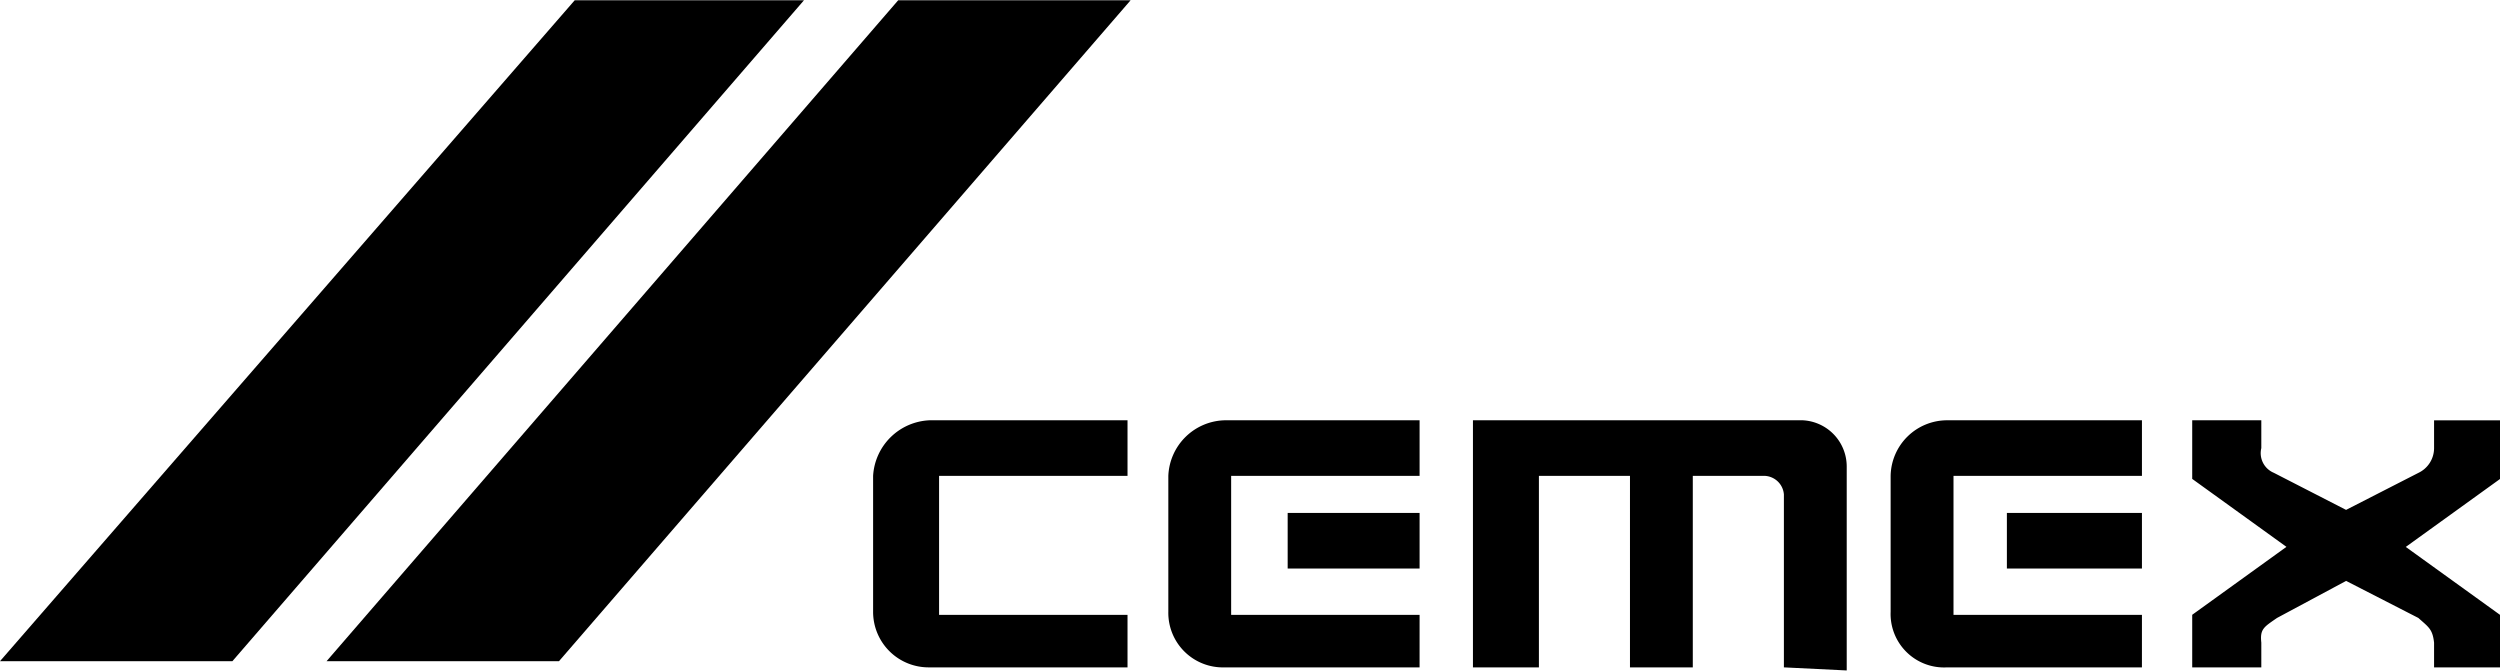 <svg xmlns="http://www.w3.org/2000/svg" xmlns:xlink="http://www.w3.org/1999/xlink" width="170.558" height="45.756" viewBox="0 0 170.558 45.756">
  <defs>
    <clipPath id="clip-path">
      <path id="Trazado_4030" data-name="Trazado 4030" d="M114.873-263.221H285.431v-45.756H114.873Z" transform="translate(-114.873 308.977)" fill="none"/>
    </clipPath>
  </defs>
  <g id="Grupo_4797" data-name="Grupo 4797" transform="translate(-41.928 -3826.688)">
    <g id="Grupo_3270" data-name="Grupo 3270" transform="translate(41.928 3826.704)">
      <path id="Trazado_4027" data-name="Trazado 4027" d="M-53.244,0l-39,45.092h15.856L-37.388,0ZM-75.313,0l-39.211,45.092h15.855L-59.672,0Zm48.638,38.771h9V34.978h-9Z" transform="translate(114.524)"/>
    </g>
    <g id="Grupo_3273" data-name="Grupo 3273" transform="translate(41.928 3826.688)" clip-path="url(#clip-path)">
      <g id="Grupo_3271" data-name="Grupo 3271" transform="translate(79.707 28.673)">
        <path id="Trazado_4028" data-name="Trazado 4028" d="M-14.894-15.178H-28.178a3.723,3.723,0,0,1-3.857-3.793v-9.271a3.95,3.95,0,0,1,3.857-3.793h13.285v3.793H-27.749v9.482h12.856Zm49.281,0H21.1a3.649,3.649,0,0,1-3.857-3.793v-9.271A3.858,3.858,0,0,1,21.1-32.035H34.388v3.793H21.532v9.482H34.388Z" transform="translate(32.035 32.035)"/>
      </g>
      <g id="Grupo_3272" data-name="Grupo 3272" transform="translate(59.566 28.673)">
        <path id="Trazado_4029" data-name="Trazado 4029" d="M-67.207-5.692h9.214V-1.9h-9.214ZM-127.2,4.844h-13.5a3.787,3.787,0,0,1-3.857-3.793V-8.22a4.029,4.029,0,0,1,3.857-3.793h13.5V-8.22h-12.856V1.262H-127.2ZM-88.634-8.22h4.928A1.374,1.374,0,0,1-82.42-6.956v11.8l4.286.21V-8.853a3.157,3.157,0,0,0-3-3.16h-22.5V4.846h4.5V-8.219h6.213V4.846h4.286V-8.22Zm49.5,9.693c.7.628.97.76,1.071,1.685V4.844h4.5V1.262l-6.43-4.635,6.43-4.636v-4h-4.5v1.9a1.869,1.869,0,0,1-1.071,1.685L-44.066-5.9l-4.928-2.529a1.452,1.452,0,0,1-.855-1.685v-1.9h-4.714v4l6.428,4.636-6.428,4.635V4.844h4.714V3.158c-.1-.927.166-1.059,1.071-1.685l4.714-2.528Z" transform="translate(144.557 12.013)"/>
      </g>
    </g>
  </g>
</svg>
